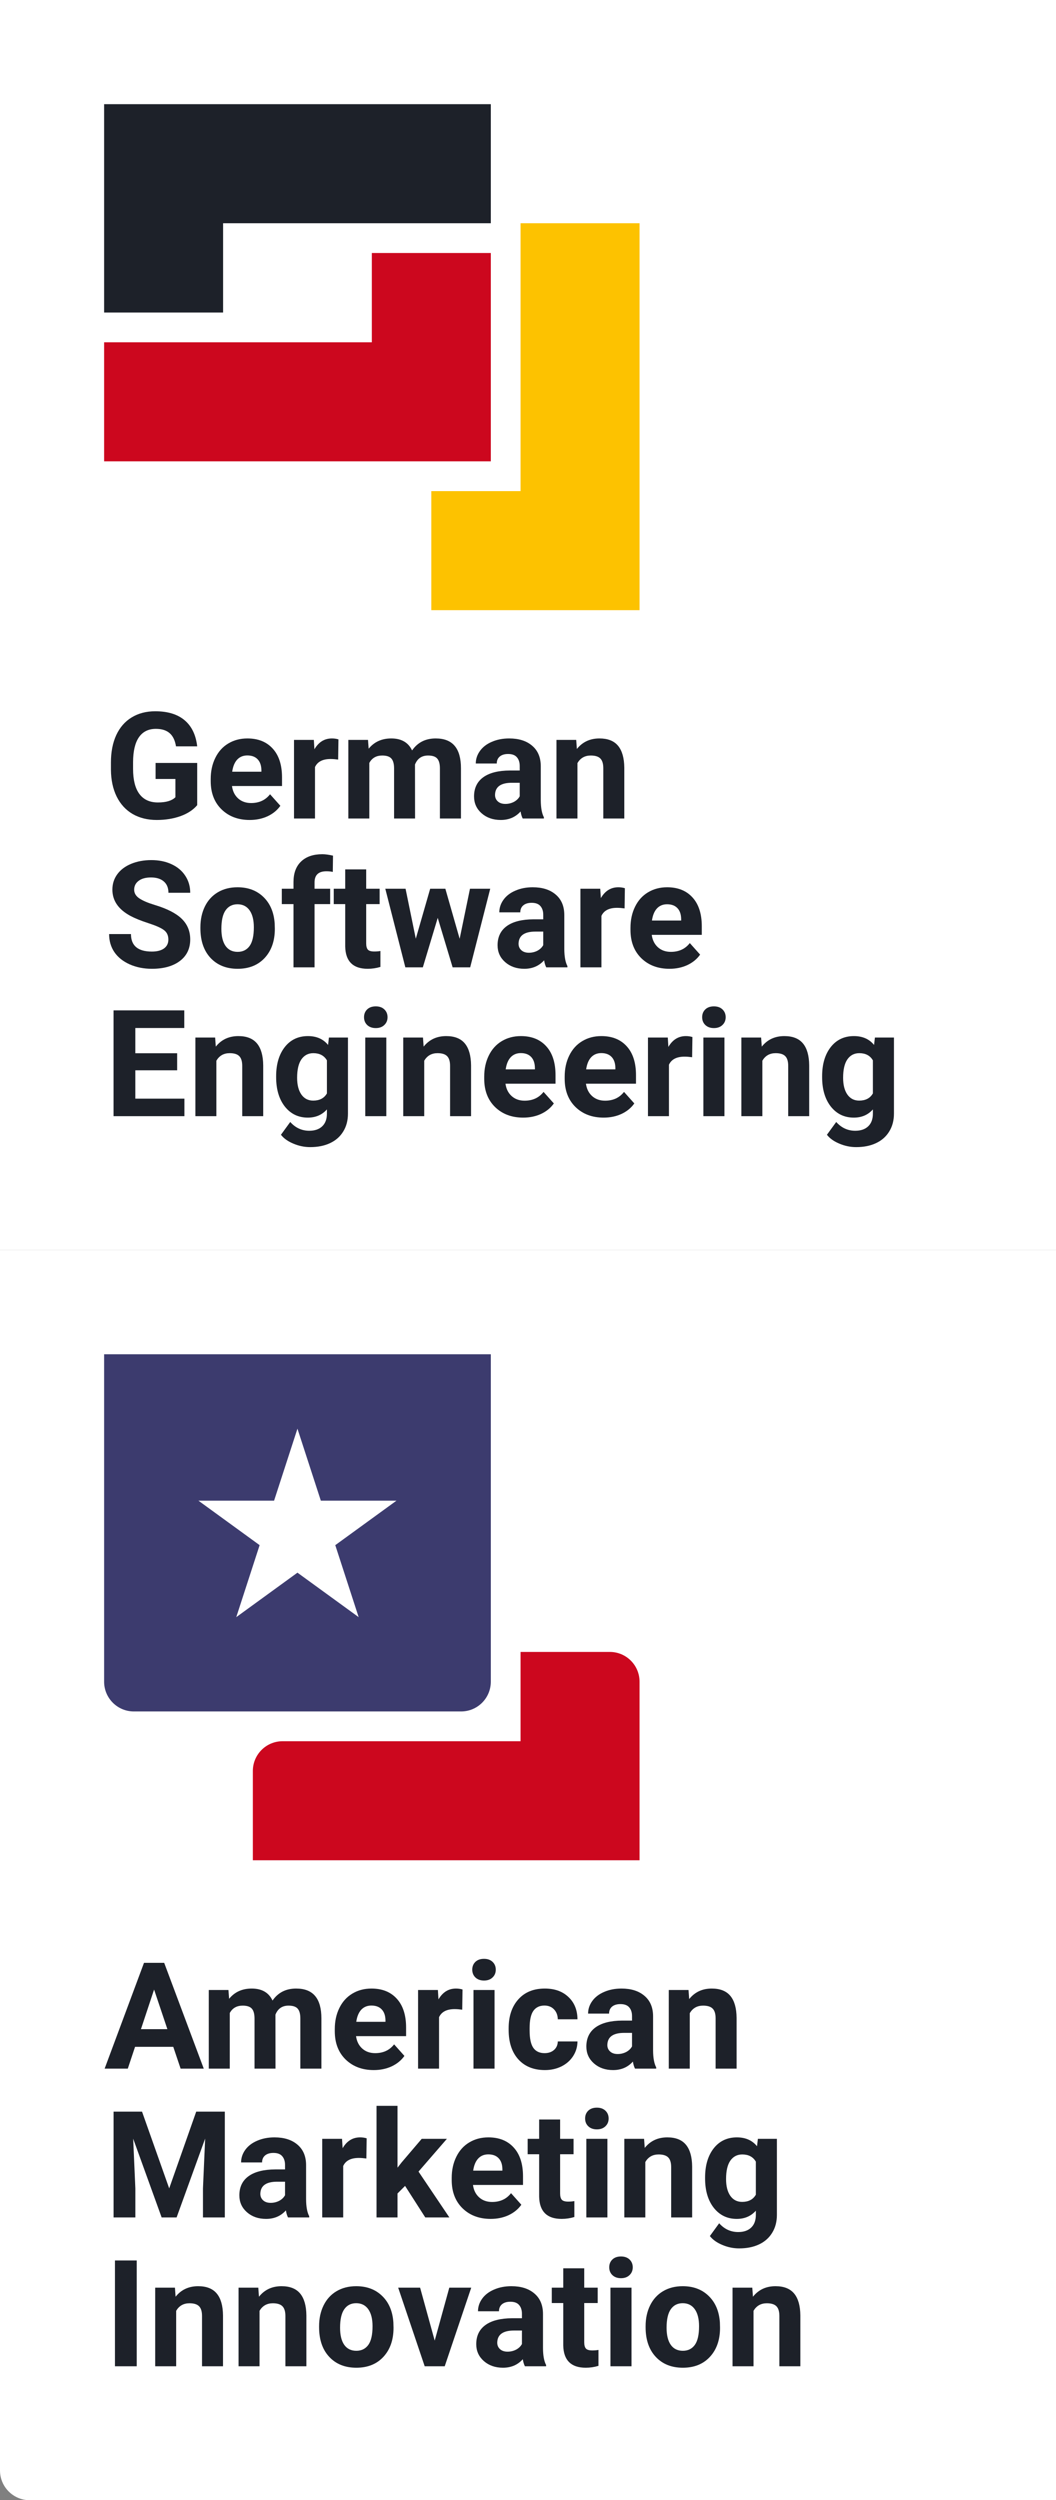 <svg width="71" height="168" viewBox="0 0 71 168" fill="none" xmlns="http://www.w3.org/2000/svg">
<rect x="0" y="0" width="71" height="168" fill="#808080" stroke="none"/>
<g clip-path="url(#clip0_405_2628)">
<rect width="71" height="84" fill="white"/>
<path d="M13.259 54.102C12.995 54.417 12.622 54.663 12.141 54.839C11.659 55.011 11.125 55.098 10.539 55.098C9.924 55.098 9.383 54.964 8.918 54.697C8.456 54.427 8.098 54.036 7.844 53.525C7.593 53.014 7.465 52.414 7.458 51.724V51.24C7.458 50.531 7.577 49.917 7.814 49.399C8.055 48.879 8.4 48.481 8.85 48.208C9.302 47.931 9.831 47.793 10.437 47.793C11.28 47.793 11.939 47.995 12.414 48.398C12.889 48.799 13.171 49.383 13.259 50.151H11.833C11.768 49.745 11.623 49.447 11.398 49.258C11.177 49.069 10.871 48.975 10.48 48.975C9.982 48.975 9.603 49.162 9.343 49.536C9.082 49.91 8.951 50.467 8.947 51.206V51.66C8.947 52.406 9.089 52.969 9.372 53.35C9.655 53.73 10.07 53.921 10.617 53.921C11.167 53.921 11.56 53.804 11.794 53.569V52.344H10.461V51.265H13.259V54.102Z" fill="#1D2129"/>
<path d="M16.789 55.098C16.014 55.098 15.383 54.86 14.895 54.385C14.409 53.91 14.167 53.276 14.167 52.485V52.349C14.167 51.818 14.27 51.344 14.475 50.928C14.68 50.508 14.969 50.185 15.344 49.961C15.721 49.733 16.151 49.619 16.633 49.619C17.355 49.619 17.924 49.847 18.337 50.303C18.754 50.758 18.962 51.405 18.962 52.241V52.817H15.598C15.643 53.162 15.78 53.439 16.008 53.648C16.239 53.856 16.53 53.96 16.882 53.96C17.425 53.96 17.85 53.763 18.156 53.369L18.85 54.145C18.638 54.445 18.352 54.679 17.99 54.849C17.629 55.015 17.229 55.098 16.789 55.098ZM16.628 50.762C16.348 50.762 16.12 50.856 15.944 51.045C15.772 51.234 15.661 51.504 15.612 51.855H17.575V51.743C17.569 51.431 17.484 51.19 17.321 51.02C17.159 50.848 16.927 50.762 16.628 50.762Z" fill="#1D2129"/>
<path d="M22.736 51.04C22.544 51.014 22.375 51.001 22.229 51.001C21.695 51.001 21.345 51.182 21.179 51.543V55H19.768V49.717H21.101L21.14 50.347C21.423 49.862 21.815 49.619 22.316 49.619C22.473 49.619 22.619 49.64 22.756 49.683L22.736 51.04Z" fill="#1D2129"/>
<path d="M24.743 49.717L24.787 50.308C25.162 49.849 25.668 49.619 26.306 49.619C26.986 49.619 27.453 49.888 27.707 50.425C28.078 49.888 28.607 49.619 29.294 49.619C29.867 49.619 30.293 49.787 30.573 50.122C30.853 50.454 30.993 50.955 30.993 51.626V55H29.577V51.631C29.577 51.331 29.519 51.113 29.401 50.977C29.284 50.837 29.078 50.767 28.781 50.767C28.358 50.767 28.065 50.968 27.902 51.372L27.907 55H26.496V51.636C26.496 51.33 26.436 51.108 26.315 50.972C26.195 50.835 25.99 50.767 25.7 50.767C25.3 50.767 25.01 50.933 24.831 51.265V55H23.42V49.717H24.743Z" fill="#1D2129"/>
<path d="M35.144 55C35.078 54.873 35.031 54.715 35.002 54.526C34.66 54.907 34.216 55.098 33.669 55.098C33.151 55.098 32.722 54.948 32.38 54.648C32.041 54.349 31.872 53.971 31.872 53.516C31.872 52.956 32.079 52.526 32.492 52.227C32.909 51.927 33.509 51.776 34.294 51.773H34.943V51.47C34.943 51.226 34.88 51.03 34.753 50.884C34.629 50.737 34.432 50.664 34.162 50.664C33.925 50.664 33.737 50.721 33.601 50.835C33.467 50.949 33.4 51.105 33.4 51.304H31.989C31.989 50.998 32.084 50.715 32.273 50.454C32.461 50.194 32.728 49.99 33.073 49.844C33.418 49.694 33.806 49.619 34.235 49.619C34.886 49.619 35.402 49.783 35.783 50.112C36.167 50.438 36.359 50.897 36.359 51.489V53.779C36.363 54.281 36.433 54.66 36.569 54.917V55H35.144ZM33.977 54.019C34.185 54.019 34.377 53.973 34.553 53.882C34.728 53.787 34.859 53.662 34.943 53.506V52.598H34.416C33.71 52.598 33.334 52.842 33.288 53.33L33.283 53.413C33.283 53.589 33.345 53.734 33.469 53.848C33.592 53.962 33.762 54.019 33.977 54.019Z" fill="#1D2129"/>
<path d="M38.742 49.717L38.786 50.327C39.164 49.855 39.67 49.619 40.305 49.619C40.865 49.619 41.281 49.783 41.555 50.112C41.828 50.441 41.968 50.933 41.975 51.587V55H40.563V51.621C40.563 51.322 40.498 51.105 40.368 50.972C40.238 50.835 40.022 50.767 39.719 50.767C39.322 50.767 39.024 50.936 38.825 51.274V55H37.414V49.717H38.742Z" fill="#1D2129"/>
<path d="M11.32 63.135C11.32 62.858 11.223 62.647 11.027 62.5C10.832 62.35 10.48 62.194 9.973 62.031C9.465 61.865 9.063 61.703 8.767 61.543C7.959 61.107 7.556 60.519 7.556 59.78C7.556 59.396 7.663 59.054 7.878 58.755C8.096 58.452 8.407 58.216 8.811 58.047C9.217 57.878 9.673 57.793 10.178 57.793C10.685 57.793 11.138 57.886 11.535 58.071C11.932 58.254 12.24 58.512 12.458 58.848C12.679 59.183 12.79 59.564 12.79 59.99H11.325C11.325 59.665 11.223 59.412 11.018 59.233C10.812 59.051 10.524 58.96 10.153 58.96C9.795 58.96 9.517 59.036 9.318 59.19C9.12 59.339 9.021 59.538 9.021 59.785C9.021 60.016 9.136 60.21 9.367 60.366C9.602 60.523 9.945 60.669 10.398 60.806C11.231 61.056 11.838 61.367 12.219 61.738C12.6 62.109 12.79 62.572 12.79 63.125C12.79 63.74 12.557 64.224 12.092 64.575C11.626 64.924 11 65.098 10.212 65.098C9.665 65.098 9.167 64.998 8.718 64.8C8.269 64.598 7.925 64.323 7.688 63.975C7.453 63.626 7.336 63.223 7.336 62.764H8.806C8.806 63.548 9.274 63.94 10.212 63.94C10.56 63.94 10.832 63.87 11.027 63.73C11.223 63.587 11.32 63.389 11.32 63.135Z" fill="#1D2129"/>
<path d="M13.474 62.31C13.474 61.785 13.575 61.318 13.776 60.908C13.978 60.498 14.268 60.181 14.646 59.956C15.026 59.731 15.467 59.619 15.969 59.619C16.682 59.619 17.263 59.837 17.712 60.273C18.164 60.71 18.417 61.302 18.469 62.051L18.479 62.412C18.479 63.223 18.252 63.874 17.8 64.365C17.347 64.853 16.74 65.098 15.979 65.098C15.217 65.098 14.608 64.853 14.152 64.365C13.7 63.877 13.474 63.213 13.474 62.373V62.31ZM14.885 62.412C14.885 62.913 14.979 63.297 15.168 63.565C15.357 63.828 15.627 63.96 15.979 63.96C16.32 63.96 16.587 63.83 16.779 63.569C16.971 63.306 17.067 62.886 17.067 62.31C17.067 61.818 16.971 61.437 16.779 61.167C16.587 60.897 16.317 60.762 15.969 60.762C15.624 60.762 15.357 60.897 15.168 61.167C14.979 61.434 14.885 61.849 14.885 62.412Z" fill="#1D2129"/>
<path d="M19.733 65V60.752H18.947V59.717H19.733V59.268C19.733 58.675 19.903 58.216 20.241 57.891C20.583 57.562 21.06 57.398 21.672 57.398C21.867 57.398 22.106 57.43 22.39 57.495L22.375 58.589C22.258 58.56 22.115 58.545 21.945 58.545C21.415 58.545 21.149 58.794 21.149 59.292V59.717H22.199V60.752H21.149V65H19.733Z" fill="#1D2129"/>
<path d="M24.621 58.418V59.717H25.524V60.752H24.621V63.389C24.621 63.584 24.659 63.724 24.733 63.809C24.808 63.893 24.951 63.935 25.163 63.935C25.319 63.935 25.458 63.924 25.578 63.901V64.971C25.301 65.055 25.017 65.098 24.724 65.098C23.734 65.098 23.23 64.598 23.21 63.599V60.752H22.439V59.717H23.21V58.418H24.621Z" fill="#1D2129"/>
<path d="M30.905 63.081L31.599 59.717H32.961L31.613 65H30.432L29.431 61.675L28.43 65H27.253L25.905 59.717H27.268L27.956 63.076L28.923 59.717H29.943L30.905 63.081Z" fill="#1D2129"/>
<path d="M36.726 65C36.66 64.873 36.613 64.715 36.584 64.526C36.242 64.907 35.798 65.098 35.251 65.098C34.733 65.098 34.304 64.948 33.962 64.648C33.623 64.349 33.454 63.971 33.454 63.516C33.454 62.956 33.661 62.526 34.074 62.227C34.491 61.927 35.092 61.776 35.876 61.773H36.525V61.47C36.525 61.226 36.462 61.03 36.335 60.884C36.211 60.737 36.014 60.664 35.744 60.664C35.507 60.664 35.319 60.721 35.183 60.835C35.049 60.949 34.982 61.105 34.982 61.304H33.571C33.571 60.998 33.666 60.715 33.855 60.454C34.043 60.194 34.31 59.99 34.655 59.844C35 59.694 35.388 59.619 35.817 59.619C36.468 59.619 36.984 59.783 37.365 60.112C37.749 60.438 37.941 60.897 37.941 61.489V63.779C37.945 64.281 38.015 64.66 38.151 64.917V65H36.726ZM35.559 64.019C35.767 64.019 35.959 63.973 36.135 63.882C36.31 63.787 36.441 63.662 36.525 63.506V62.598H35.998C35.292 62.598 34.916 62.842 34.87 63.33L34.865 63.413C34.865 63.589 34.927 63.734 35.051 63.848C35.175 63.962 35.344 64.019 35.559 64.019Z" fill="#1D2129"/>
<path d="M41.994 61.04C41.802 61.014 41.633 61.001 41.486 61.001C40.953 61.001 40.602 61.182 40.437 61.543V65H39.025V59.717H40.358L40.398 60.347C40.681 59.862 41.073 59.619 41.574 59.619C41.73 59.619 41.877 59.64 42.014 59.683L41.994 61.04Z" fill="#1D2129"/>
<path d="M45.012 65.098C44.237 65.098 43.605 64.86 43.117 64.385C42.632 63.91 42.39 63.276 42.39 62.485V62.349C42.39 61.818 42.492 61.344 42.697 60.928C42.902 60.508 43.192 60.185 43.566 59.961C43.944 59.733 44.374 59.619 44.855 59.619C45.578 59.619 46.146 59.847 46.56 60.303C46.976 60.758 47.185 61.405 47.185 62.241V62.817H43.82C43.866 63.162 44.003 63.439 44.23 63.648C44.462 63.856 44.753 63.96 45.105 63.96C45.648 63.96 46.073 63.763 46.379 63.369L47.072 64.145C46.861 64.445 46.574 64.679 46.213 64.849C45.852 65.015 45.451 65.098 45.012 65.098ZM44.851 60.762C44.571 60.762 44.343 60.856 44.167 61.045C43.995 61.234 43.884 61.504 43.835 61.855H45.798V61.743C45.791 61.431 45.707 61.19 45.544 61.02C45.381 60.848 45.15 60.762 44.851 60.762Z" fill="#1D2129"/>
<path d="M11.911 71.919H9.099V73.823H12.399V75H7.634V67.891H12.39V69.077H9.099V70.772H11.911V71.919Z" fill="#1D2129"/>
<path d="M14.465 69.717L14.509 70.327C14.886 69.855 15.393 69.619 16.027 69.619C16.587 69.619 17.004 69.784 17.277 70.112C17.551 70.441 17.691 70.933 17.697 71.587V75H16.286V71.621C16.286 71.322 16.221 71.105 16.091 70.972C15.961 70.835 15.744 70.767 15.441 70.767C15.044 70.767 14.746 70.936 14.548 71.274V75H13.137V69.717H14.465Z" fill="#1D2129"/>
<path d="M18.566 72.319C18.566 71.509 18.759 70.856 19.143 70.361C19.53 69.867 20.051 69.619 20.705 69.619C21.285 69.619 21.735 69.818 22.058 70.215L22.116 69.717H23.395V74.824C23.395 75.287 23.29 75.689 23.078 76.03C22.87 76.372 22.575 76.632 22.194 76.811C21.814 76.991 21.367 77.08 20.856 77.08C20.469 77.08 20.091 77.002 19.724 76.846C19.356 76.693 19.078 76.494 18.889 76.25L19.514 75.391C19.865 75.784 20.292 75.981 20.793 75.981C21.167 75.981 21.459 75.88 21.667 75.679C21.875 75.48 21.98 75.197 21.98 74.829V74.546C21.654 74.914 21.226 75.098 20.695 75.098C20.061 75.098 19.546 74.85 19.152 74.356C18.762 73.857 18.566 73.198 18.566 72.378V72.319ZM19.977 72.422C19.977 72.9 20.074 73.276 20.266 73.55C20.458 73.82 20.721 73.955 21.057 73.955C21.486 73.955 21.794 73.794 21.98 73.472V71.25C21.791 70.928 21.486 70.767 21.066 70.767C20.728 70.767 20.461 70.905 20.266 71.182C20.074 71.458 19.977 71.872 19.977 72.422Z" fill="#1D2129"/>
<path d="M25.974 75H24.558V69.717H25.974V75ZM24.475 68.35C24.475 68.138 24.545 67.964 24.685 67.827C24.828 67.69 25.021 67.622 25.266 67.622C25.506 67.622 25.699 67.69 25.842 67.827C25.985 67.964 26.057 68.138 26.057 68.35C26.057 68.564 25.983 68.74 25.837 68.877C25.694 69.014 25.503 69.082 25.266 69.082C25.028 69.082 24.836 69.014 24.689 68.877C24.546 68.74 24.475 68.564 24.475 68.35Z" fill="#1D2129"/>
<path d="M28.439 69.717L28.483 70.327C28.861 69.855 29.367 69.619 30.002 69.619C30.562 69.619 30.979 69.784 31.252 70.112C31.525 70.441 31.665 70.933 31.672 71.587V75H30.261V71.621C30.261 71.322 30.196 71.105 30.065 70.972C29.935 70.835 29.719 70.767 29.416 70.767C29.019 70.767 28.721 70.936 28.523 71.274V75H27.111V69.717H28.439Z" fill="#1D2129"/>
<path d="M35.178 75.098C34.403 75.098 33.772 74.86 33.283 74.385C32.798 73.909 32.556 73.276 32.556 72.485V72.349C32.556 71.818 32.658 71.344 32.863 70.928C33.068 70.508 33.358 70.186 33.732 69.961C34.11 69.733 34.54 69.619 35.022 69.619C35.744 69.619 36.312 69.847 36.726 70.303C37.142 70.758 37.351 71.405 37.351 72.241V72.817H33.986C34.032 73.162 34.169 73.439 34.397 73.647C34.628 73.856 34.919 73.96 35.27 73.96C35.814 73.96 36.239 73.763 36.545 73.369L37.238 74.145C37.027 74.445 36.74 74.679 36.379 74.849C36.018 75.015 35.617 75.098 35.178 75.098ZM35.017 70.762C34.737 70.762 34.509 70.856 34.333 71.045C34.16 71.234 34.05 71.504 34.001 71.856H35.964V71.743C35.957 71.431 35.873 71.19 35.71 71.02C35.547 70.848 35.316 70.762 35.017 70.762Z" fill="#1D2129"/>
<path d="M40.588 75.098C39.813 75.098 39.182 74.86 38.693 74.385C38.208 73.909 37.966 73.276 37.966 72.485V72.349C37.966 71.818 38.068 71.344 38.273 70.928C38.478 70.508 38.768 70.186 39.143 69.961C39.52 69.733 39.95 69.619 40.432 69.619C41.154 69.619 41.722 69.847 42.136 70.303C42.552 70.758 42.761 71.405 42.761 72.241V72.817H39.397C39.442 73.162 39.579 73.439 39.807 73.647C40.038 73.856 40.329 73.96 40.681 73.96C41.224 73.96 41.649 73.763 41.955 73.369L42.648 74.145C42.437 74.445 42.15 74.679 41.789 74.849C41.428 75.015 41.027 75.098 40.588 75.098ZM40.427 70.762C40.147 70.762 39.919 70.856 39.743 71.045C39.571 71.234 39.46 71.504 39.411 71.856H41.374V71.743C41.367 71.431 41.283 71.19 41.12 71.02C40.957 70.848 40.726 70.762 40.427 70.762Z" fill="#1D2129"/>
<path d="M46.535 71.04C46.343 71.014 46.174 71.001 46.027 71.001C45.493 71.001 45.144 71.182 44.977 71.543V75H43.566V69.717H44.899L44.938 70.347C45.222 69.862 45.614 69.619 46.115 69.619C46.272 69.619 46.418 69.64 46.555 69.683L46.535 71.04Z" fill="#1D2129"/>
<path d="M48.708 75H47.292V69.717H48.708V75ZM47.209 68.35C47.209 68.138 47.279 67.964 47.419 67.827C47.562 67.69 47.756 67.622 48 67.622C48.241 67.622 48.433 67.69 48.576 67.827C48.719 67.964 48.791 68.138 48.791 68.35C48.791 68.564 48.718 68.74 48.571 68.877C48.428 69.014 48.238 69.082 48 69.082C47.762 69.082 47.57 69.014 47.424 68.877C47.281 68.74 47.209 68.564 47.209 68.35Z" fill="#1D2129"/>
<path d="M51.174 69.717L51.218 70.327C51.595 69.855 52.102 69.619 52.736 69.619C53.296 69.619 53.713 69.784 53.986 70.112C54.26 70.441 54.4 70.933 54.406 71.587V75H52.995V71.621C52.995 71.322 52.93 71.105 52.8 70.972C52.67 70.835 52.453 70.767 52.15 70.767C51.753 70.767 51.455 70.936 51.257 71.274V75H49.846V69.717H51.174Z" fill="#1D2129"/>
<path d="M55.275 72.319C55.275 71.509 55.467 70.856 55.852 70.361C56.239 69.867 56.76 69.619 57.414 69.619C57.993 69.619 58.444 69.818 58.767 70.215L58.825 69.717H60.105V74.824C60.105 75.287 59.999 75.689 59.787 76.03C59.579 76.372 59.284 76.632 58.903 76.811C58.523 76.991 58.077 77.08 57.565 77.08C57.178 77.08 56.8 77.002 56.433 76.846C56.065 76.693 55.786 76.494 55.598 76.25L56.223 75.391C56.574 75.784 57.001 75.981 57.502 75.981C57.876 75.981 58.168 75.88 58.376 75.679C58.584 75.48 58.688 75.197 58.688 74.829V74.546C58.363 74.914 57.935 75.098 57.404 75.098C56.77 75.098 56.255 74.85 55.861 74.356C55.471 73.857 55.275 73.198 55.275 72.378V72.319ZM56.687 72.422C56.687 72.9 56.783 73.276 56.975 73.55C57.167 73.82 57.43 73.955 57.766 73.955C58.195 73.955 58.503 73.794 58.688 73.472V71.25C58.5 70.928 58.195 70.767 57.775 70.767C57.437 70.767 57.17 70.905 56.975 71.182C56.783 71.458 56.687 71.872 56.687 72.422Z" fill="#1D2129"/>
<path fill-rule="evenodd" clip-rule="evenodd" d="M33 7H15H7V15V21H15V15H33V7Z" fill="#1D2129"/>
<path fill-rule="evenodd" clip-rule="evenodd" d="M7 31L25 31L33 31L33 23L33 17L25 17L25 23L7 23L7 31Z" fill="#CC071E"/>
<path fill-rule="evenodd" clip-rule="evenodd" d="M43 15L43 33L43 41L35 41L29 41L29 33L35 33L35 15L43 15Z" fill="#FDC200"/>
<rect width="71" height="84" transform="translate(0 84)" fill="white"/>
<path d="M11.649 137.535H9.081L8.593 139H7.035L9.682 131.891H11.039L13.7 139H12.143L11.649 137.535ZM9.477 136.349H11.254L10.36 133.688L9.477 136.349Z" fill="#1D2129"/>
<path d="M15.36 133.717L15.404 134.308C15.779 133.849 16.285 133.619 16.923 133.619C17.603 133.619 18.07 133.888 18.324 134.425C18.695 133.888 19.224 133.619 19.911 133.619C20.484 133.619 20.91 133.787 21.19 134.122C21.47 134.454 21.61 134.955 21.61 135.626V139H20.194V135.631C20.194 135.331 20.136 135.113 20.019 134.977C19.901 134.837 19.695 134.767 19.398 134.767C18.975 134.767 18.682 134.968 18.52 135.372L18.524 139H17.113V135.636C17.113 135.33 17.053 135.108 16.933 134.972C16.812 134.835 16.607 134.767 16.317 134.767C15.917 134.767 15.627 134.933 15.448 135.265V139H14.037V133.717H15.36Z" fill="#1D2129"/>
<path d="M25.131 139.098C24.356 139.098 23.725 138.86 23.236 138.385C22.751 137.91 22.509 137.276 22.509 136.485V136.349C22.509 135.818 22.611 135.344 22.816 134.928C23.021 134.508 23.311 134.186 23.686 133.961C24.063 133.733 24.493 133.619 24.975 133.619C25.697 133.619 26.265 133.847 26.679 134.303C27.095 134.758 27.304 135.405 27.304 136.241V136.817H23.939C23.985 137.162 24.122 137.439 24.35 137.647C24.581 137.856 24.872 137.96 25.224 137.96C25.767 137.96 26.192 137.763 26.498 137.369L27.191 138.146C26.98 138.445 26.693 138.679 26.332 138.849C25.971 139.015 25.57 139.098 25.131 139.098ZM24.97 134.762C24.69 134.762 24.462 134.856 24.286 135.045C24.114 135.234 24.003 135.504 23.954 135.855H25.917V135.743C25.91 135.431 25.826 135.19 25.663 135.021C25.5 134.848 25.269 134.762 24.97 134.762Z" fill="#1D2129"/>
<path d="M31.078 135.04C30.886 135.014 30.717 135.001 30.57 135.001C30.037 135.001 29.686 135.182 29.52 135.543V139H28.109V133.717H29.442L29.481 134.347C29.765 133.862 30.157 133.619 30.658 133.619C30.814 133.619 30.961 133.64 31.098 133.683L31.078 135.04Z" fill="#1D2129"/>
<path d="M33.251 139H31.835V133.717H33.251V139ZM31.752 132.35C31.752 132.138 31.822 131.964 31.962 131.827C32.105 131.69 32.299 131.622 32.543 131.622C32.784 131.622 32.976 131.69 33.119 131.827C33.262 131.964 33.334 132.138 33.334 132.35C33.334 132.564 33.261 132.74 33.114 132.877C32.971 133.014 32.781 133.082 32.543 133.082C32.305 133.082 32.113 133.014 31.967 132.877C31.824 132.74 31.752 132.564 31.752 132.35Z" fill="#1D2129"/>
<path d="M36.615 137.96C36.876 137.96 37.087 137.888 37.25 137.745C37.413 137.602 37.497 137.411 37.504 137.174H38.827C38.824 137.532 38.726 137.861 38.534 138.16C38.342 138.456 38.078 138.688 37.743 138.854C37.411 139.016 37.043 139.098 36.64 139.098C35.884 139.098 35.289 138.858 34.852 138.38C34.416 137.898 34.198 137.234 34.198 136.388V136.295C34.198 135.481 34.415 134.832 34.848 134.347C35.281 133.862 35.875 133.619 36.63 133.619C37.291 133.619 37.82 133.808 38.217 134.186C38.617 134.56 38.821 135.06 38.827 135.685H37.504C37.497 135.411 37.413 135.19 37.25 135.021C37.087 134.848 36.872 134.762 36.605 134.762C36.277 134.762 36.028 134.882 35.858 135.123C35.692 135.361 35.609 135.748 35.609 136.285V136.432C35.609 136.975 35.692 137.366 35.858 137.604C36.024 137.841 36.277 137.96 36.615 137.96Z" fill="#1D2129"/>
<path d="M42.694 139C42.629 138.873 42.582 138.715 42.553 138.526C42.211 138.907 41.767 139.098 41.22 139.098C40.702 139.098 40.273 138.948 39.931 138.648C39.592 138.349 39.423 137.971 39.423 137.516C39.423 136.956 39.63 136.526 40.043 136.227C40.46 135.927 41.06 135.776 41.845 135.772H42.494V135.47C42.494 135.226 42.431 135.03 42.304 134.884C42.18 134.737 41.983 134.664 41.713 134.664C41.475 134.664 41.288 134.721 41.151 134.835C41.018 134.949 40.951 135.105 40.951 135.304H39.54C39.54 134.998 39.634 134.715 39.823 134.454C40.012 134.194 40.279 133.99 40.624 133.844C40.969 133.694 41.356 133.619 41.786 133.619C42.437 133.619 42.953 133.784 43.334 134.112C43.718 134.438 43.91 134.897 43.91 135.489V137.779C43.913 138.281 43.983 138.66 44.12 138.917V139H42.694ZM41.527 138.019C41.736 138.019 41.928 137.973 42.103 137.882C42.279 137.787 42.41 137.662 42.494 137.506V136.598H41.967C41.26 136.598 40.884 136.842 40.839 137.33L40.834 137.413C40.834 137.589 40.896 137.734 41.02 137.848C41.143 137.962 41.312 138.019 41.527 138.019Z" fill="#1D2129"/>
<path d="M46.293 133.717L46.337 134.327C46.715 133.855 47.221 133.619 47.855 133.619C48.415 133.619 48.832 133.784 49.105 134.112C49.379 134.441 49.519 134.933 49.525 135.587V139H48.114V135.621C48.114 135.322 48.049 135.105 47.919 134.972C47.789 134.835 47.572 134.767 47.27 134.767C46.872 134.767 46.575 134.936 46.376 135.274V139H44.965V133.717H46.293Z" fill="#1D2129"/>
<path d="M9.55 141.891L11.376 147.047L13.192 141.891H15.116V149H13.646V147.057L13.793 143.702L11.874 149H10.868L8.954 143.707L9.101 147.057V149H7.636V141.891H9.55Z" fill="#1D2129"/>
<path d="M19.364 149C19.299 148.873 19.252 148.715 19.223 148.526C18.881 148.907 18.436 149.098 17.89 149.098C17.372 149.098 16.942 148.948 16.601 148.648C16.262 148.349 16.093 147.971 16.093 147.516C16.093 146.956 16.299 146.526 16.713 146.227C17.13 145.927 17.73 145.776 18.515 145.772H19.164V145.47C19.164 145.226 19.101 145.03 18.974 144.884C18.85 144.737 18.653 144.664 18.383 144.664C18.145 144.664 17.958 144.721 17.821 144.835C17.688 144.949 17.621 145.105 17.621 145.304H16.21C16.21 144.998 16.304 144.715 16.493 144.454C16.682 144.194 16.949 143.99 17.294 143.844C17.639 143.694 18.026 143.619 18.456 143.619C19.107 143.619 19.623 143.784 20.004 144.112C20.388 144.438 20.58 144.897 20.58 145.489V147.779C20.583 148.281 20.653 148.66 20.79 148.917V149H19.364ZM18.197 148.019C18.406 148.019 18.598 147.973 18.773 147.882C18.949 147.787 19.079 147.662 19.164 147.506V146.598H18.637C17.93 146.598 17.554 146.842 17.509 147.33L17.504 147.413C17.504 147.589 17.566 147.734 17.689 147.848C17.813 147.962 17.982 148.019 18.197 148.019Z" fill="#1D2129"/>
<path d="M24.633 145.04C24.441 145.014 24.271 145.001 24.125 145.001C23.591 145.001 23.241 145.182 23.075 145.543V149H21.664V143.717H22.997L23.036 144.347C23.319 143.862 23.712 143.619 24.213 143.619C24.369 143.619 24.516 143.64 24.652 143.683L24.633 145.04Z" fill="#1D2129"/>
<path d="M27.235 146.881L26.727 147.389V149H25.316V141.5H26.727V145.655L27.001 145.304L28.354 143.717H30.048L28.139 145.919L30.214 149H28.593L27.235 146.881Z" fill="#1D2129"/>
<path d="M32.992 149.098C32.217 149.098 31.586 148.86 31.098 148.385C30.613 147.91 30.37 147.276 30.37 146.485V146.349C30.37 145.818 30.473 145.344 30.678 144.928C30.883 144.508 31.172 144.186 31.547 143.961C31.924 143.733 32.354 143.619 32.836 143.619C33.559 143.619 34.127 143.847 34.54 144.303C34.957 144.758 35.165 145.405 35.165 146.241V146.817H31.801C31.846 147.162 31.983 147.439 32.211 147.647C32.442 147.856 32.733 147.96 33.085 147.96C33.629 147.96 34.053 147.763 34.359 147.369L35.053 148.146C34.841 148.445 34.555 148.679 34.193 148.849C33.832 149.015 33.432 149.098 32.992 149.098ZM32.831 144.762C32.551 144.762 32.323 144.856 32.148 145.045C31.975 145.234 31.864 145.504 31.815 145.855H33.778V145.743C33.772 145.431 33.687 145.19 33.524 145.021C33.362 144.848 33.13 144.762 32.831 144.762Z" fill="#1D2129"/>
<path d="M37.66 142.418V143.717H38.563V144.752H37.66V147.389C37.66 147.584 37.698 147.724 37.773 147.809C37.847 147.893 37.991 147.936 38.202 147.936C38.358 147.936 38.497 147.924 38.617 147.901V148.971C38.34 149.055 38.056 149.098 37.763 149.098C36.773 149.098 36.269 148.598 36.249 147.599V144.752H35.477V143.717H36.249V142.418H37.66Z" fill="#1D2129"/>
<path d="M40.839 149H39.423V143.717H40.839V149ZM39.34 142.35C39.34 142.138 39.41 141.964 39.55 141.827C39.693 141.69 39.887 141.622 40.131 141.622C40.372 141.622 40.564 141.69 40.707 141.827C40.85 141.964 40.922 142.138 40.922 142.35C40.922 142.564 40.849 142.74 40.702 142.877C40.559 143.014 40.368 143.082 40.131 143.082C39.893 143.082 39.701 143.014 39.555 142.877C39.411 142.74 39.34 142.564 39.34 142.35Z" fill="#1D2129"/>
<path d="M43.305 143.717L43.349 144.327C43.726 143.855 44.232 143.619 44.867 143.619C45.427 143.619 45.844 143.784 46.117 144.112C46.391 144.441 46.531 144.933 46.537 145.587V149H45.126V145.621C45.126 145.322 45.061 145.105 44.931 144.972C44.8 144.835 44.584 144.767 44.281 144.767C43.884 144.767 43.586 144.936 43.388 145.274V149H41.977V143.717H43.305Z" fill="#1D2129"/>
<path d="M47.406 146.319C47.406 145.509 47.598 144.856 47.982 144.361C48.37 143.867 48.891 143.619 49.545 143.619C50.124 143.619 50.575 143.818 50.898 144.215L50.956 143.717H52.235V148.824C52.235 149.286 52.13 149.688 51.918 150.03C51.71 150.372 51.415 150.632 51.034 150.812C50.653 150.991 50.207 151.08 49.696 151.08C49.309 151.08 48.931 151.002 48.563 150.846C48.196 150.693 47.917 150.494 47.728 150.25L48.353 149.391C48.705 149.785 49.132 149.981 49.633 149.981C50.007 149.981 50.298 149.881 50.507 149.679C50.715 149.48 50.819 149.197 50.819 148.829V148.546C50.494 148.914 50.066 149.098 49.535 149.098C48.9 149.098 48.386 148.85 47.992 148.355C47.602 147.857 47.406 147.198 47.406 146.378V146.319ZM48.817 146.422C48.817 146.9 48.913 147.276 49.105 147.55C49.297 147.82 49.561 147.955 49.897 147.955C50.326 147.955 50.634 147.794 50.819 147.472V145.25C50.63 144.928 50.326 144.767 49.906 144.767C49.568 144.767 49.301 144.905 49.105 145.182C48.913 145.458 48.817 145.872 48.817 146.422Z" fill="#1D2129"/>
<path d="M9.193 159H7.729V151.891H9.193V159Z" fill="#1D2129"/>
<path d="M11.762 153.717L11.806 154.327C12.183 153.855 12.69 153.619 13.324 153.619C13.884 153.619 14.301 153.784 14.574 154.112C14.848 154.441 14.988 154.933 14.994 155.587V159H13.583V155.621C13.583 155.322 13.518 155.105 13.388 154.972C13.258 154.835 13.041 154.767 12.738 154.767C12.341 154.767 12.043 154.936 11.845 155.274V159H10.434V153.717H11.762Z" fill="#1D2129"/>
<path d="M17.367 153.717L17.411 154.327C17.789 153.855 18.295 153.619 18.93 153.619C19.49 153.619 19.906 153.784 20.18 154.112C20.453 154.441 20.593 154.933 20.6 155.587V159H19.189V155.621C19.189 155.322 19.123 155.105 18.993 154.972C18.863 154.835 18.646 154.767 18.344 154.767C17.947 154.767 17.649 154.936 17.45 155.274V159H16.039V153.717H17.367Z" fill="#1D2129"/>
<path d="M21.454 156.31C21.454 155.785 21.555 155.318 21.757 154.908C21.959 154.498 22.248 154.181 22.626 153.956C23.007 153.731 23.448 153.619 23.949 153.619C24.662 153.619 25.243 153.837 25.692 154.273C26.145 154.71 26.397 155.302 26.449 156.051L26.459 156.412C26.459 157.223 26.233 157.874 25.78 158.365C25.328 158.854 24.721 159.098 23.959 159.098C23.197 159.098 22.588 158.854 22.133 158.365C21.68 157.877 21.454 157.213 21.454 156.373V156.31ZM22.865 156.412C22.865 156.913 22.96 157.298 23.148 157.564C23.337 157.828 23.607 157.96 23.959 157.96C24.301 157.96 24.568 157.83 24.76 157.569C24.952 157.306 25.048 156.886 25.048 156.31C25.048 155.818 24.952 155.437 24.76 155.167C24.568 154.897 24.297 154.762 23.949 154.762C23.604 154.762 23.337 154.897 23.148 155.167C22.96 155.434 22.865 155.849 22.865 156.412Z" fill="#1D2129"/>
<path d="M29.227 157.276L30.209 153.717H31.684L29.901 159H28.554L26.771 153.717H28.246L29.227 157.276Z" fill="#1D2129"/>
<path d="M35.292 159C35.227 158.873 35.18 158.715 35.15 158.526C34.809 158.907 34.364 159.098 33.817 159.098C33.3 159.098 32.87 158.948 32.528 158.648C32.19 158.349 32.02 157.971 32.02 157.516C32.02 156.956 32.227 156.526 32.641 156.227C33.057 155.927 33.658 155.776 34.442 155.772H35.092V155.47C35.092 155.226 35.028 155.03 34.901 154.884C34.778 154.737 34.581 154.664 34.31 154.664C34.073 154.664 33.886 154.721 33.749 154.835C33.616 154.949 33.549 155.105 33.549 155.304H32.138C32.138 154.998 32.232 154.715 32.421 154.454C32.61 154.194 32.877 153.99 33.222 153.844C33.567 153.694 33.954 153.619 34.384 153.619C35.035 153.619 35.551 153.784 35.932 154.112C36.316 154.438 36.508 154.897 36.508 155.489V157.779C36.511 158.281 36.581 158.66 36.718 158.917V159H35.292ZM34.125 158.019C34.333 158.019 34.525 157.973 34.701 157.882C34.877 157.787 35.007 157.662 35.092 157.506V156.598H34.565C33.858 156.598 33.482 156.842 33.437 157.33L33.432 157.413C33.432 157.589 33.493 157.734 33.617 157.848C33.741 157.962 33.91 158.019 34.125 158.019Z" fill="#1D2129"/>
<path d="M39.281 152.418V153.717H40.185V154.752H39.281V157.389C39.281 157.584 39.319 157.724 39.394 157.809C39.468 157.893 39.612 157.936 39.823 157.936C39.98 157.936 40.118 157.924 40.238 157.901V158.971C39.962 159.055 39.677 159.098 39.384 159.098C38.394 159.098 37.89 158.598 37.87 157.599V154.752H37.099V153.717H37.87V152.418H39.281Z" fill="#1D2129"/>
<path d="M42.46 159H41.044V153.717H42.46V159ZM40.961 152.35C40.961 152.138 41.031 151.964 41.171 151.827C41.314 151.69 41.508 151.622 41.752 151.622C41.993 151.622 42.185 151.69 42.328 151.827C42.471 151.964 42.543 152.138 42.543 152.35C42.543 152.564 42.47 152.74 42.323 152.877C42.18 153.014 41.99 153.082 41.752 153.082C41.514 153.082 41.322 153.014 41.176 152.877C41.033 152.74 40.961 152.564 40.961 152.35Z" fill="#1D2129"/>
<path d="M43.407 156.31C43.407 155.785 43.508 155.318 43.71 154.908C43.912 154.498 44.202 154.181 44.579 153.956C44.96 153.731 45.401 153.619 45.902 153.619C46.615 153.619 47.196 153.837 47.645 154.273C48.098 154.71 48.35 155.302 48.402 156.051L48.412 156.412C48.412 157.223 48.186 157.874 47.733 158.365C47.281 158.854 46.674 159.098 45.912 159.098C45.15 159.098 44.542 158.854 44.086 158.365C43.633 157.877 43.407 157.213 43.407 156.373V156.31ZM44.818 156.412C44.818 156.913 44.913 157.298 45.102 157.564C45.29 157.828 45.56 157.96 45.912 157.96C46.254 157.96 46.521 157.83 46.713 157.569C46.905 157.306 47.001 156.886 47.001 156.31C47.001 155.818 46.905 155.437 46.713 155.167C46.521 154.897 46.251 154.762 45.902 154.762C45.557 154.762 45.29 154.897 45.102 155.167C44.913 155.434 44.818 155.849 44.818 156.412Z" fill="#1D2129"/>
<path d="M50.58 153.717L50.624 154.327C51.002 153.855 51.508 153.619 52.143 153.619C52.703 153.619 53.119 153.784 53.393 154.112C53.666 154.441 53.806 154.933 53.812 155.587V159H52.401V155.621C52.401 155.322 52.336 155.105 52.206 154.972C52.076 154.835 51.859 154.767 51.557 154.767C51.16 154.767 50.862 154.936 50.663 155.274V159H49.252V153.717H50.58Z" fill="#1D2129"/>
<path fill-rule="evenodd" clip-rule="evenodd" d="M41 125L43 125L43 123L43 119L43 113C43 111.895 42.105 111 41 111L35 111L35 117L19 117C17.895 117 17 117.895 17 119L17 125L35 125L41 125Z" fill="#CC071E"/>
<path d="M7 91H33V113C33 114.105 32.105 115 31 115H9C7.895 115 7 114.105 7 113V91Z" fill="#3C3B6E"/>
<path d="M19.999 96L21.571 100.837H26.657L22.542 103.826L24.114 108.663L19.999 105.674L15.885 108.663L17.456 103.826L13.342 100.837H18.428L19.999 96Z" fill="white"/>
</g>
<defs>
<clipPath id="clip0_405_2628">
<path d="M0 0H71V168H2C0.895 168 0 167.105 0 166V0Z" fill="white"/>
</clipPath>
</defs>
</svg>
